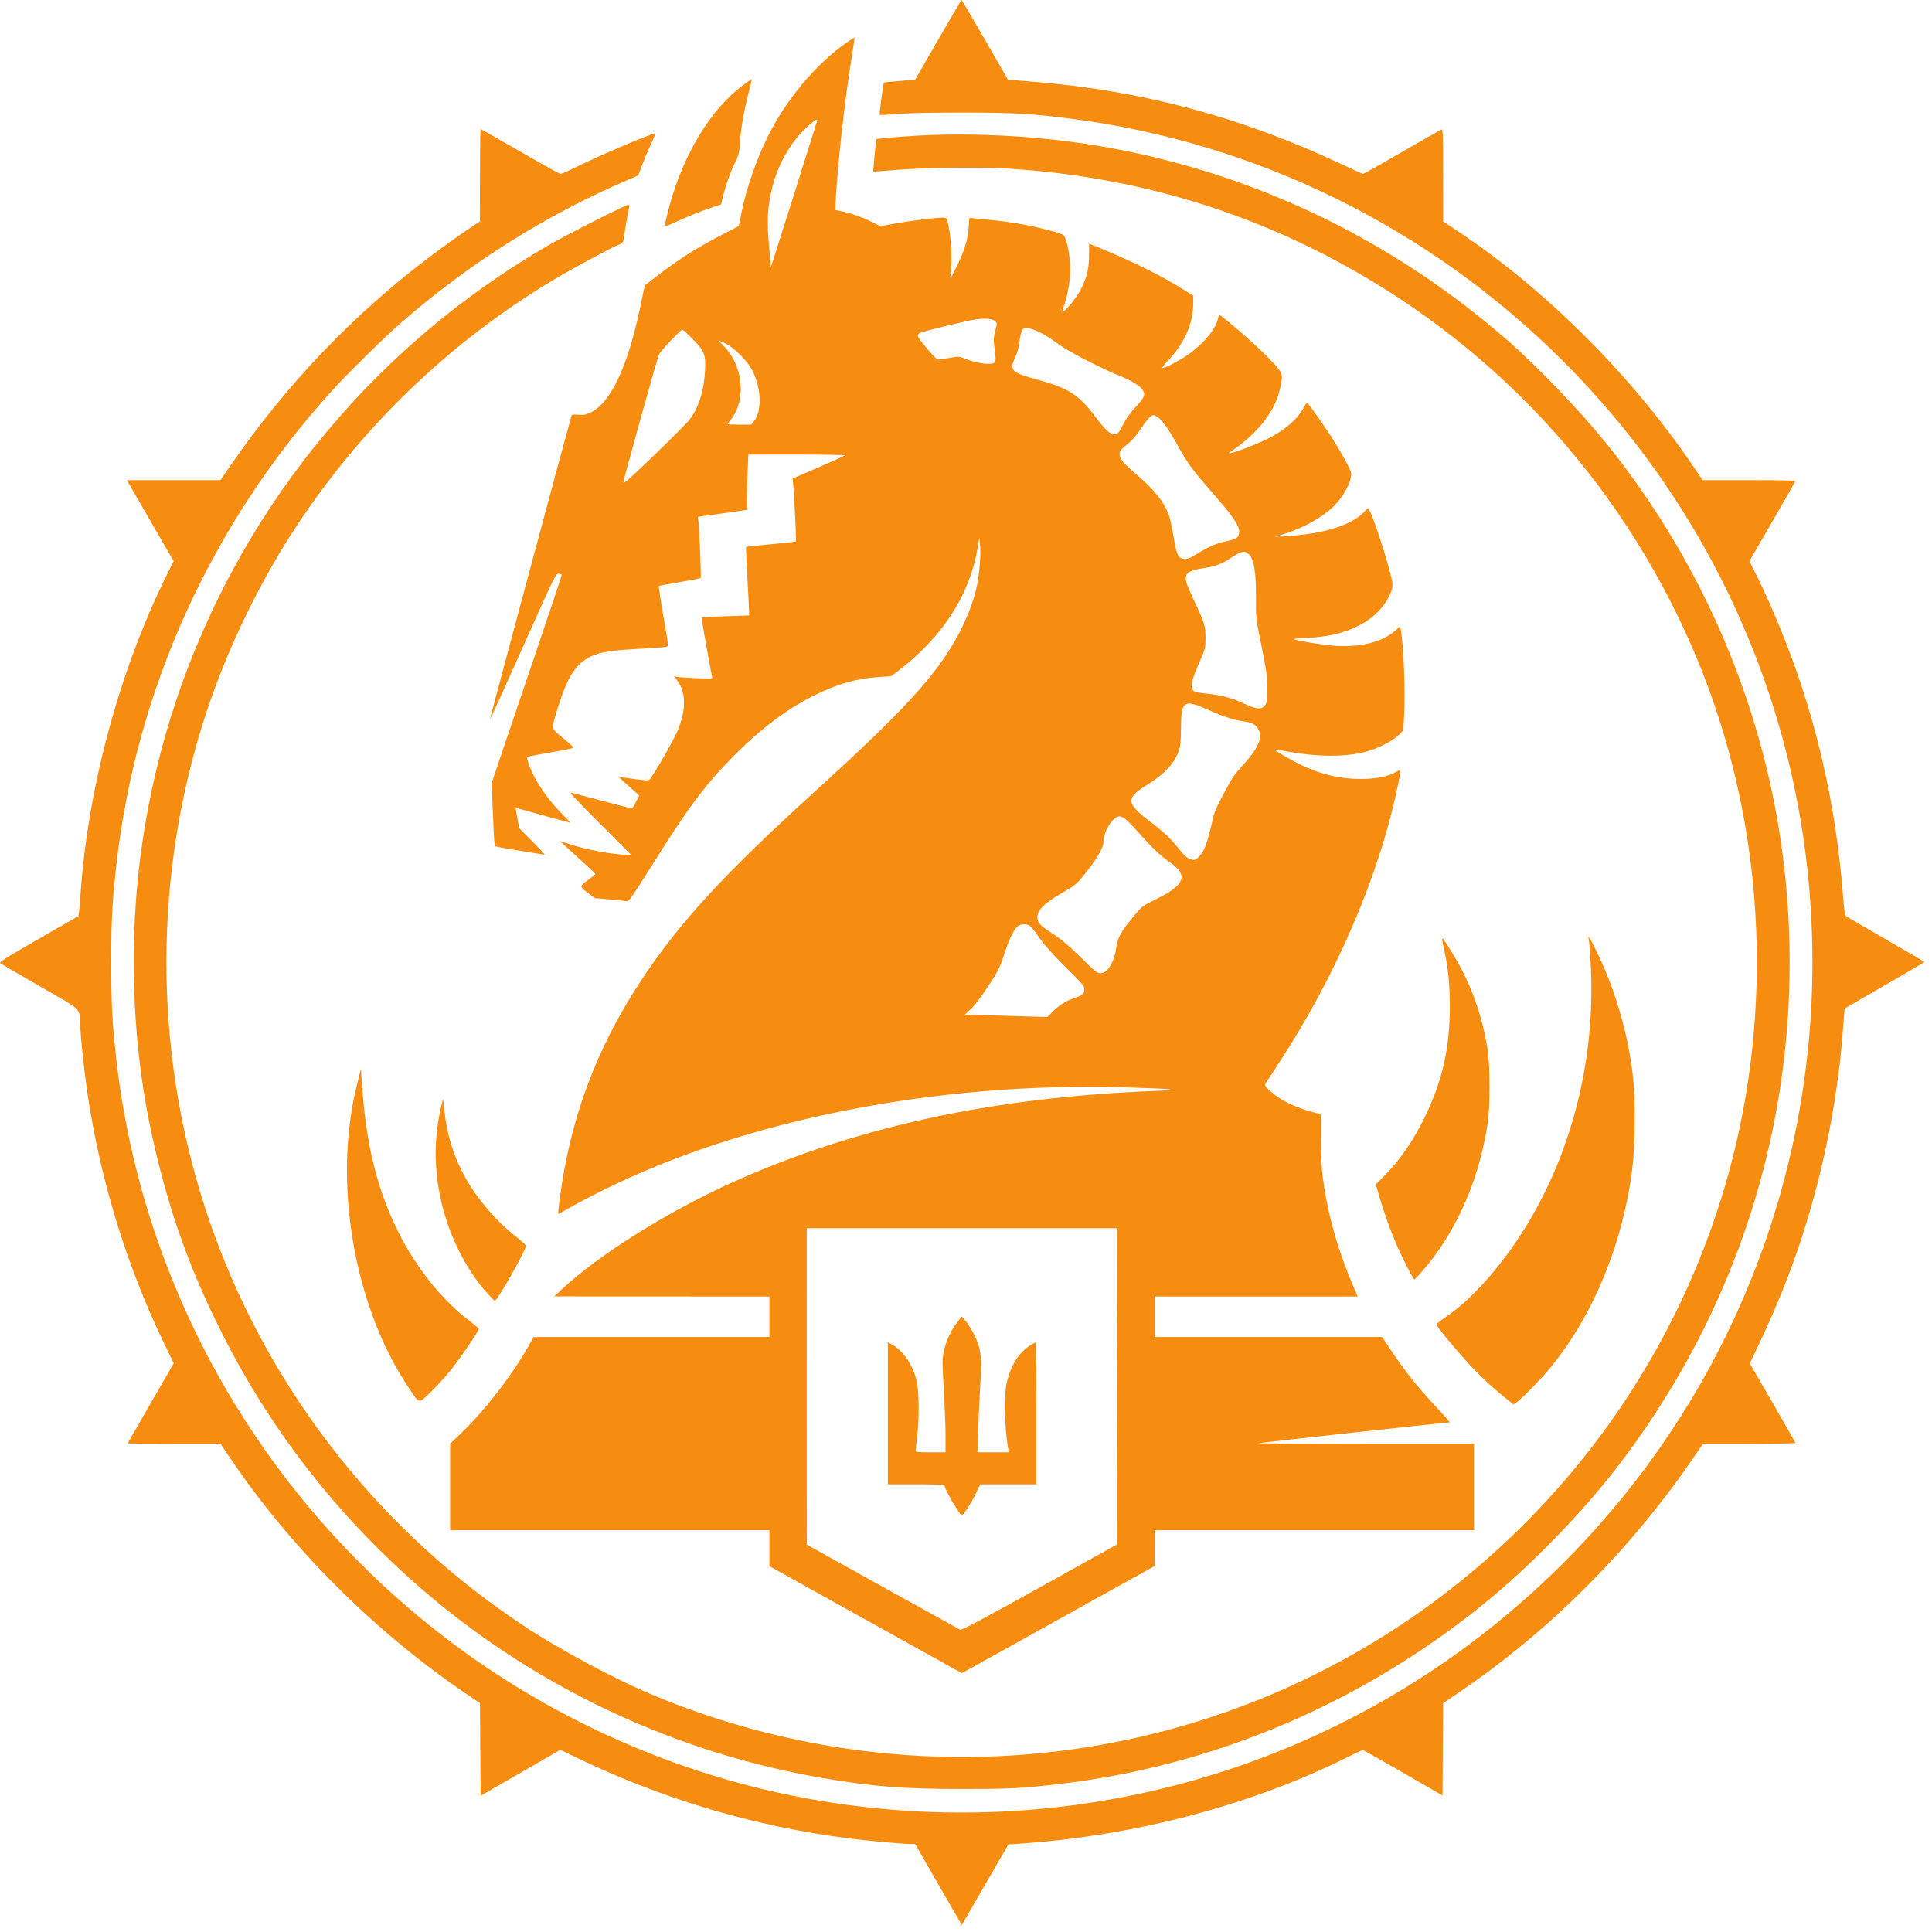 <svg width="149" height="149" viewBox="0 0 149 149" fill="none" xmlns="http://www.w3.org/2000/svg">
<path fill-rule="evenodd" clip-rule="evenodd" d="M72.352 3.064C71.382 4.75 70.585 6.134 70.581 6.14C70.578 6.145 70.039 6.193 69.385 6.245C68.731 6.298 68.184 6.351 68.171 6.365C68.115 6.42 67.8 8.815 67.843 8.858C67.868 8.883 68.475 8.854 69.191 8.792C70.053 8.718 71.758 8.681 74.239 8.682C78.143 8.684 79.439 8.755 82.473 9.139C96.847 10.957 110.208 17.525 120.553 27.858C131.101 38.392 137.721 52.109 139.37 66.847C139.886 71.451 139.912 76.246 139.448 80.814C137.783 97.214 130.087 112.23 117.703 123.242C102.844 136.453 82.852 142.181 63.164 138.867C51.867 136.966 41.098 132.009 32.248 124.637C19.146 113.723 10.812 98.297 8.949 81.514C8.651 78.831 8.577 77.368 8.577 74.189C8.578 71.041 8.644 69.736 8.947 66.949C10.43 53.314 16.241 40.467 25.602 30.133C26.826 28.782 29.613 26.042 30.939 24.885C36.161 20.331 41.978 16.656 48.246 13.95L49.221 13.529L49.537 12.691C49.711 12.23 50.021 11.5 50.225 11.069C50.429 10.638 50.567 10.285 50.53 10.285C50.242 10.285 45.925 12.129 44.272 12.957C43.772 13.208 43.306 13.413 43.236 13.413C43.165 13.413 41.759 12.635 40.111 11.684C38.462 10.734 37.093 9.956 37.067 9.956C37.042 9.956 37.019 11.558 37.018 13.515L37.015 17.075L35.968 17.773C35.392 18.157 34.199 19.013 33.316 19.676C27.298 24.188 22.067 29.658 17.722 35.983L17.001 37.032H13.392H9.782L11.588 40.157L13.393 43.282L13.023 44.017C9.316 51.395 6.831 60.438 6.224 68.758C6.175 69.437 6.116 70.14 6.093 70.322L6.051 70.651L2.97 72.42C0.497 73.84 -0.088 74.208 0.01 74.281C0.077 74.331 1.465 75.14 3.094 76.078C6.464 78.018 6.097 77.656 6.183 79.127C6.254 80.343 6.452 82.225 6.687 83.901C7.631 90.659 9.712 97.526 12.66 103.615L13.399 105.142L11.624 108.216C10.647 109.907 9.848 111.303 9.848 111.319C9.848 111.334 11.458 111.347 13.426 111.347H17.005L17.769 112.478C22.422 119.366 28.83 125.774 35.846 130.557L37.019 131.356L37.041 134.926L37.062 138.497L40.139 136.723L43.216 134.949L44.503 135.57C51.154 138.778 58.26 140.879 65.552 141.792C67.033 141.978 69.539 142.206 70.163 142.211L70.575 142.215L72.374 145.342L74.173 148.468L75.969 145.359L77.764 142.25L78.616 142.191C87.626 141.574 96.601 139.192 104.124 135.421C104.623 135.171 105.064 134.966 105.103 134.966C105.141 134.966 106.541 135.755 108.212 136.72L111.251 138.473L111.273 134.914L111.294 131.355L112.59 130.473C119.484 125.781 125.652 119.618 130.476 112.602L131.339 111.347H134.902C136.862 111.347 138.465 111.319 138.464 111.285C138.463 111.251 137.672 109.857 136.705 108.186L134.947 105.149L135.521 103.948C137.739 99.303 139.211 95.199 140.395 90.361C141.255 86.841 141.885 82.881 142.128 79.457C142.154 79.094 142.195 78.568 142.22 78.288L142.265 77.777L145.347 75.997C147.042 75.018 148.428 74.206 148.428 74.193C148.428 74.18 147.098 73.402 145.472 72.466C143.846 71.529 142.457 70.719 142.385 70.666C142.281 70.589 142.227 70.233 142.127 68.963C141.581 62.031 140.071 55.443 137.6 49.212C136.873 47.381 136.114 45.66 135.427 44.29L134.918 43.277L136.653 40.278C137.607 38.628 138.409 37.223 138.436 37.155C138.477 37.047 138.047 37.032 134.894 37.032H131.306L130.795 36.271C126.019 29.15 119.329 22.428 112.466 17.853L111.298 17.075L111.295 13.507C111.293 10.36 111.278 9.944 111.168 9.986C111.1 10.012 109.729 10.794 108.121 11.723C106.514 12.652 105.166 13.413 105.126 13.413C105.086 13.413 104.355 13.083 103.5 12.68C95.719 9.011 87.956 6.944 79.497 6.287C78.53 6.212 77.736 6.146 77.732 6.14C77.728 6.134 76.932 4.75 75.962 3.065C74.992 1.38 74.179 0 74.157 2.7895e-05C74.134 -0 73.322 1.378 72.352 3.064ZM65.173 3.369C62.856 5.022 60.654 7.664 59.225 10.507C58.38 12.189 57.564 14.529 57.209 16.289L56.978 17.437L55.871 18.006C53.765 19.088 52.371 19.968 50.648 21.301C50.15 21.686 49.736 22.004 49.729 22.007C49.722 22.01 49.583 22.665 49.421 23.461C48.453 28.21 47.104 31.097 45.513 31.829C45.147 31.997 44.987 32.025 44.589 31.989C44.189 31.953 44.101 31.969 44.068 32.082C43.802 32.981 37.757 55.489 37.776 55.508C37.791 55.523 38.94 52.992 40.331 49.884C42.797 44.37 42.864 44.233 43.079 44.25C43.2 44.259 43.313 44.281 43.33 44.298C43.347 44.315 42.606 46.548 41.684 49.26C40.761 51.972 39.536 55.587 38.961 57.294L37.914 60.397L38.017 62.831C38.116 65.185 38.125 65.265 38.291 65.303C38.522 65.355 41.93 65.918 42.015 65.918C42.052 65.918 41.624 65.459 41.064 64.898L40.045 63.877L39.9 63.108C39.82 62.685 39.762 62.33 39.772 62.319C39.782 62.309 39.917 62.338 40.073 62.383C40.678 62.562 43.932 63.45 43.979 63.45C44.007 63.45 43.728 63.148 43.359 62.779C42.584 62.005 41.968 61.211 41.4 60.257C40.992 59.572 40.564 58.481 40.664 58.381C40.695 58.351 41.453 58.2 42.349 58.047C43.245 57.894 44.05 57.738 44.137 57.702C44.272 57.646 44.171 57.535 43.45 56.945C42.464 56.139 42.499 56.315 42.996 54.668C43.739 52.209 44.411 51.165 45.615 50.605C46.305 50.284 47.196 50.149 49.372 50.035C50.391 49.981 51.301 49.913 51.395 49.884C51.564 49.83 51.562 49.808 51.165 47.536C50.944 46.274 50.784 45.222 50.808 45.198C50.833 45.173 51.557 45.035 52.419 44.892C53.28 44.748 54.008 44.606 54.037 44.577C54.089 44.525 53.929 40.59 53.855 40.111L53.816 39.857L55.443 39.632C56.339 39.509 57.191 39.387 57.338 39.363L57.606 39.318V38.559C57.606 38.141 57.63 37.182 57.66 36.428L57.714 35.057H61.453C63.509 35.057 65.173 35.087 65.15 35.123C65.127 35.16 64.214 35.576 63.12 36.047L61.132 36.904L61.179 37.4C61.254 38.193 61.421 41.723 61.385 41.76C61.367 41.778 60.5 41.873 59.458 41.972C58.417 42.071 57.552 42.165 57.535 42.18C57.519 42.195 57.566 43.274 57.639 44.578C57.711 45.882 57.771 47.065 57.771 47.208L57.771 47.467L55.958 47.527C54.96 47.56 54.13 47.611 54.112 47.639C54.085 47.683 54.798 51.695 54.923 52.204C54.959 52.35 54.902 52.355 53.71 52.303C53.022 52.273 52.353 52.228 52.222 52.203L51.985 52.157L52.208 52.449C52.924 53.388 52.937 54.754 52.243 56.384C51.892 57.21 50.41 59.779 50.081 60.132C50.01 60.208 49.737 60.195 48.882 60.074C48.272 59.988 47.763 59.927 47.751 59.94C47.739 59.952 48.08 60.269 48.509 60.645C48.938 61.02 49.29 61.347 49.29 61.37C49.29 61.402 48.912 62.102 48.758 62.355C48.75 62.369 45.256 61.46 44.104 61.144C43.862 61.078 44.194 61.442 46.244 63.492L48.671 65.918H48.326C47.299 65.918 45.143 65.517 43.88 65.09C43.504 64.963 43.196 64.868 43.196 64.878C43.196 64.888 43.808 65.446 44.555 66.118C45.302 66.79 45.914 67.367 45.914 67.401C45.914 67.434 45.65 67.654 45.329 67.888C44.659 68.377 44.656 68.348 45.452 68.951L45.872 69.269L47.066 69.369C47.723 69.424 48.32 69.486 48.392 69.506C48.49 69.534 49.003 68.778 50.409 66.534C53.15 62.161 54.441 60.449 56.702 58.185C58.754 56.131 60.785 54.617 62.835 53.613C64.665 52.717 66.066 52.324 67.84 52.209L68.728 52.152L69.24 51.764C72.638 49.188 74.78 45.898 75.376 42.34L75.528 41.435L75.587 42.052C75.655 42.76 75.545 44.183 75.351 45.125C75.145 46.122 74.773 47.183 74.25 48.266C72.624 51.633 70.19 54.367 62.999 60.9C55.859 67.389 52.442 71.094 49.493 75.547C45.98 80.851 43.961 86.273 43.152 92.571C43.08 93.13 43.033 93.599 43.048 93.614C43.062 93.629 43.463 93.416 43.938 93.141C44.413 92.866 45.525 92.28 46.408 91.839C57.392 86.35 72.334 83.409 86.919 83.863C90.602 83.977 91.206 84.052 89.102 84.133C76.621 84.614 66.08 86.887 56.577 91.145C51.605 93.373 46.195 96.755 43.36 99.406L42.743 99.982L51.039 99.986L59.335 99.99V101.553V103.117H50.246H41.156L40.723 103.878C39.419 106.171 37.331 108.851 35.467 110.624L34.715 111.339V114.676V118.013H47.025H59.335V119.398V120.783L66.758 124.911L74.18 129.039L81.62 124.905L89.059 120.77L89.06 119.391L89.06 118.013H101.37H113.68V114.68V111.347H105.35C100.769 111.347 97.039 111.328 97.062 111.305C97.097 111.27 111.507 109.701 111.792 109.701C111.841 109.701 111.437 109.229 110.895 108.652C109.335 106.993 108.423 105.849 107.187 104.002L106.595 103.117H97.828H89.06V101.553V99.99H96.884H104.707L104.573 99.681C103.146 96.394 102.356 93.596 101.978 90.484C101.923 90.032 101.877 88.823 101.876 87.798L101.875 85.935L101.237 85.764C100.222 85.493 99.325 85.116 98.677 84.689C98.056 84.279 97.5 83.76 97.553 83.64C97.57 83.602 97.975 82.979 98.453 82.255C102.944 75.455 106.283 67.762 107.75 60.837C108.085 59.26 108.088 59.297 107.64 59.547C107.008 59.9 106.115 60.075 104.948 60.075C103.359 60.075 101.942 59.745 100.37 59.009C99.657 58.675 98.25 57.858 98.301 57.807C98.317 57.792 98.829 57.871 99.438 57.983C101.536 58.371 103.685 58.382 105.191 58.014C106.159 57.777 107.332 57.201 107.83 56.718L108.229 56.331L108.29 55.179C108.389 53.328 108.253 49.799 108.036 48.564L107.987 48.286L107.726 48.535C106.696 49.516 104.891 49.972 102.764 49.789C101.784 49.705 99.988 49.409 99.776 49.296C99.715 49.263 100.215 49.215 100.888 49.188C103.765 49.073 105.997 47.99 107 46.223C107.416 45.49 107.466 45.203 107.298 44.508C106.924 42.963 105.942 39.955 105.606 39.328C105.516 39.16 105.508 39.162 105.254 39.436C104.261 40.505 102.097 41.184 99.147 41.352L98.324 41.399L99.024 41.186C100.456 40.751 101.98 39.904 102.837 39.067C103.603 38.318 104.211 37.195 104.211 36.528C104.211 36.277 103.306 34.641 102.438 33.325C101.978 32.627 101.007 31.267 100.831 31.076C100.795 31.037 100.672 31.189 100.558 31.414C100.12 32.279 99.11 33.164 97.83 33.807C96.85 34.299 94.869 35.047 94.78 34.958C94.762 34.939 94.996 34.761 95.3 34.561C95.605 34.361 96.175 33.889 96.567 33.511C97.746 32.377 98.466 31.175 98.74 29.887C98.953 28.878 98.936 28.811 98.249 28.044C97.581 27.297 96.028 25.866 94.833 24.896C94.413 24.555 94.054 24.276 94.036 24.276C94.018 24.276 93.961 24.444 93.909 24.65C93.7 25.478 92.691 26.643 91.48 27.451C90.844 27.876 89.829 28.391 89.629 28.391C89.577 28.391 89.784 28.127 90.088 27.804C91.363 26.453 92.025 24.94 92.025 23.373V22.81L91.386 22.405C89.696 21.329 87.478 20.219 84.943 19.177L83.996 18.788L83.992 19.66C83.987 20.704 83.837 21.336 83.371 22.287C83.047 22.948 82.065 24.141 81.944 24.021C81.917 23.994 81.951 23.836 82.02 23.671C82.237 23.154 82.469 22.045 82.524 21.272C82.601 20.184 82.354 18.587 82.043 18.163C81.975 18.07 81.53 17.916 80.785 17.728C78.931 17.261 77.511 17.039 75.094 16.838L74.756 16.81L74.707 17.498C74.637 18.493 74.378 19.347 73.782 20.546C73.258 21.601 73.258 21.601 73.316 21.149C73.462 20.019 73.351 18.128 73.079 17.095C73.002 16.804 72.98 16.787 72.667 16.787C72.121 16.787 70.152 17.033 68.989 17.246L67.897 17.447L67.407 17.199C66.629 16.807 65.769 16.488 65.067 16.333L64.417 16.189L64.472 15.151C64.611 12.54 65.169 7.585 65.679 4.45C65.814 3.617 65.911 2.922 65.895 2.906C65.878 2.889 65.554 3.098 65.173 3.369ZM57.307 6.565C54.843 8.39 52.726 11.854 51.643 15.829C51.493 16.378 51.344 16.972 51.312 17.148C51.242 17.536 51.177 17.548 52.583 16.91C53.149 16.652 54.062 16.289 54.613 16.102L55.613 15.763L55.794 15.02C55.994 14.199 56.385 13.133 56.761 12.38C56.965 11.972 57.015 11.752 57.059 11.059C57.127 9.98 57.375 8.537 57.722 7.199C57.875 6.611 57.991 6.119 57.979 6.106C57.967 6.093 57.664 6.299 57.307 6.565ZM63.007 9.359C62.477 11.061 59.911 19.193 59.716 19.786L59.448 20.605L59.305 18.922C59.152 17.122 59.187 16.186 59.457 14.894C59.9 12.771 60.985 10.854 62.451 9.606C62.94 9.19 63.079 9.128 63.007 9.359ZM70.822 10.457C69.667 10.519 67.632 10.689 67.593 10.727C67.555 10.766 67.322 13.193 67.354 13.225C67.373 13.244 68.05 13.199 68.858 13.124C70.857 12.941 75.495 12.871 77.574 12.994C86.367 13.513 94.581 15.737 102.194 19.661C114.877 26.197 124.843 36.856 130.516 49.953C134.632 59.456 136.238 70.023 135.167 80.567C133.167 100.251 121.605 117.853 104.247 127.64C87.877 136.868 68.088 138.039 50.566 130.814C47.464 129.535 43.075 127.184 40.182 125.25C27.963 117.085 19.078 104.895 15.127 90.88C11.611 78.403 12.153 64.917 16.657 52.834C18.112 48.932 20.164 44.804 22.365 41.349C27.49 33.307 34.45 26.529 42.62 21.622C44.102 20.732 47.085 19.124 47.702 18.882C47.991 18.769 48.056 18.702 48.087 18.486C48.175 17.866 48.468 16.153 48.516 15.984C48.552 15.856 48.532 15.799 48.452 15.799C48.255 15.799 43.8 18.048 42.429 18.84C35.394 22.902 29.318 28.124 24.234 34.48C14.753 46.33 9.832 61.153 10.348 76.309C10.504 80.909 11.08 85.088 12.155 89.431C13.374 94.358 14.86 98.352 17.184 102.953C21.132 110.766 26.631 117.656 33.449 123.331C42.024 130.469 52.501 135.278 63.535 137.141C67.389 137.791 69.679 137.97 74.157 137.97C77.885 137.97 78.741 137.927 81.65 137.59C93.554 136.213 104.886 131.417 114.377 123.741C117.83 120.95 121.763 116.943 124.493 113.438C134.805 100.198 139.449 83.86 137.637 67.196C136.336 55.231 131.553 43.732 123.945 34.275C121.918 31.755 118.64 28.327 116.315 26.296C107.469 18.567 97.011 13.496 85.602 11.404C80.914 10.544 75.599 10.204 70.822 10.457ZM76.746 24.778C76.904 24.928 76.904 24.941 76.756 25.512C76.645 25.938 76.62 26.221 76.662 26.564C76.694 26.822 76.74 27.209 76.766 27.423C76.796 27.678 76.777 27.857 76.71 27.938C76.501 28.188 75.387 28.052 74.405 27.655C73.959 27.475 73.945 27.474 73.195 27.61C72.777 27.685 72.38 27.734 72.312 27.719C72.129 27.678 70.781 26.087 70.781 25.912C70.781 25.83 70.846 25.728 70.927 25.685C71.184 25.547 74.684 24.7 75.316 24.622C76.074 24.529 76.537 24.579 76.746 24.778ZM80.209 25.64C80.526 25.793 81.082 26.14 81.444 26.411C82.389 27.119 84.674 28.303 86.689 29.13C87.347 29.4 88.008 29.845 88.153 30.116C88.339 30.463 88.248 30.668 87.575 31.403C87.162 31.855 86.816 32.329 86.654 32.666C86.32 33.361 86.203 33.493 85.921 33.493C85.593 33.493 85.198 33.116 84.379 32.02C83.189 30.43 82.346 29.907 79.915 29.252C78.041 28.746 77.83 28.541 78.262 27.646C78.426 27.304 78.548 26.881 78.605 26.457C78.707 25.68 78.816 25.368 79.002 25.318C79.24 25.253 79.616 25.354 80.209 25.64ZM53.42 26.148C54.349 27.101 54.435 27.325 54.371 28.619C54.298 30.097 53.904 31.366 53.227 32.308C53.08 32.513 51.865 33.738 50.528 35.031C48.689 36.807 48.09 37.342 48.071 37.222C48.05 37.085 50.672 27.674 50.834 27.306C50.931 27.085 52.504 25.428 52.616 25.428C52.672 25.428 53.034 25.752 53.42 26.148ZM55.982 26.509C56.644 26.842 57.64 27.839 58.002 28.529C58.723 29.905 58.782 31.729 58.132 32.502L57.921 32.752H57.022C56.528 32.752 56.124 32.732 56.124 32.706C56.124 32.681 56.233 32.524 56.367 32.357C57.577 30.844 57.318 28.191 55.813 26.685C55.575 26.447 55.4 26.251 55.425 26.251C55.449 26.251 55.7 26.367 55.982 26.509ZM89.278 32.17C89.616 32.376 90.138 33.119 90.874 34.44C91.628 35.794 91.953 36.233 93.621 38.143C95.097 39.834 95.566 40.519 95.564 40.98C95.562 41.462 95.421 41.566 94.501 41.757C93.797 41.904 93.234 42.151 92.31 42.717C91.752 43.059 91.575 43.128 91.317 43.107C90.905 43.073 90.757 42.818 90.587 41.846C90.269 40.027 90.211 39.797 89.929 39.23C89.524 38.415 88.829 37.606 87.727 36.665C86.636 35.734 86.343 35.385 86.343 35.014C86.343 34.785 86.42 34.687 86.899 34.303C87.3 33.982 87.607 33.63 88.001 33.038C88.463 32.346 88.775 32.018 88.978 32.013C89.001 32.013 89.136 32.084 89.278 32.17ZM96.323 42.749C96.722 43.148 96.888 44.236 96.864 46.291C96.85 47.435 96.877 47.753 97.071 48.718C97.682 51.757 97.726 52.046 97.737 53.094C97.746 54.033 97.73 54.159 97.575 54.369C97.296 54.745 96.942 54.724 95.988 54.278C95.061 53.845 94.209 53.616 93.083 53.495C92.127 53.393 92.034 53.361 91.937 53.106C91.825 52.812 91.968 52.294 92.501 51.072C92.965 50.01 92.972 49.983 92.972 49.212C92.971 48.278 92.886 47.998 92.098 46.332C91.788 45.675 91.51 45.019 91.482 44.874C91.35 44.213 91.619 43.998 92.802 43.82C93.763 43.676 94.202 43.508 95.02 42.971C95.752 42.491 96.019 42.446 96.323 42.749ZM93.229 54.766C94.418 55.291 95.15 55.526 95.933 55.635C96.584 55.726 96.856 55.884 97.072 56.295C97.388 56.9 97.004 57.76 95.861 59.002C95.211 59.709 95.017 59.996 94.391 61.175C93.755 62.371 93.644 62.645 93.461 63.465C93.129 64.956 92.877 65.635 92.513 66.017C92.237 66.307 92.161 66.345 91.942 66.301C91.59 66.231 91.391 66.063 90.827 65.359C90.237 64.625 89.693 64.117 88.65 63.327C86.854 61.967 86.816 61.547 88.403 60.572C89.757 59.741 90.541 58.915 90.895 57.95C91.04 57.557 91.068 57.275 91.078 56.166C91.098 54.007 91.263 53.899 93.229 54.766ZM86.722 63.112C86.862 63.197 87.348 63.688 87.802 64.202C88.829 65.366 89.531 66.036 90.185 66.477C91.676 67.484 91.412 68.243 89.192 69.329C88.158 69.834 88.091 69.882 87.571 70.5C86.454 71.828 86.195 72.283 86.082 73.111C85.938 74.177 85.405 75.056 84.907 75.051C84.587 75.048 84.565 75.03 83.18 73.675C82.323 72.838 81.794 72.398 81.155 71.991C80.655 71.672 80.229 71.338 80.146 71.197C79.717 70.471 80.216 69.829 82.015 68.801C82.823 68.338 83.023 68.179 83.462 67.65C84.533 66.36 85.106 65.399 85.107 64.889C85.11 64.095 85.829 62.972 86.343 62.959C86.411 62.958 86.581 63.026 86.722 63.112ZM79.456 71.438C79.574 71.531 79.904 71.948 80.187 72.364C80.543 72.885 81.155 73.569 82.164 74.57C83.505 75.9 83.626 76.045 83.626 76.309C83.626 76.642 83.484 76.763 82.844 76.976C82.232 77.179 81.7 77.511 81.206 77.999L80.766 78.435L77.935 78.35C76.378 78.302 74.943 78.264 74.747 78.264L74.39 78.263L74.851 77.842C75.146 77.573 75.629 76.941 76.187 76.093C76.988 74.878 77.092 74.675 77.411 73.693C77.818 72.439 78.18 71.683 78.488 71.441C78.767 71.221 79.178 71.22 79.456 71.438ZM111.342 73.079C111.681 74.588 111.814 75.878 111.813 77.646C111.812 80.844 111.223 83.42 109.857 86.205C108.948 88.058 107.936 89.513 106.688 90.76L106.107 91.341L106.387 92.312C106.744 93.546 107.215 94.863 107.709 96.006C108.147 97.02 108.994 98.673 109.074 98.673C109.162 98.673 110.078 97.609 110.617 96.881C112.715 94.045 114.136 90.518 114.726 86.683C114.925 85.385 114.923 82.174 114.721 80.897C114.297 78.203 113.364 75.68 111.968 73.443C111.126 72.094 111.119 72.089 111.342 73.079ZM122.523 72.4C122.547 72.479 122.61 73.247 122.663 74.107C123.092 80.998 121.49 88.001 118.163 93.784C116.24 97.129 113.716 100.077 111.498 101.571C111.091 101.846 110.768 102.107 110.782 102.152C110.859 102.413 112.678 104.574 113.802 105.74C114.496 106.459 115.56 107.412 116.379 108.046L116.731 108.319L117.038 108.085C117.562 107.686 118.97 106.225 119.676 105.348C122.48 101.864 124.497 97.421 125.488 92.542C125.92 90.417 126.061 88.933 126.067 86.452C126.072 84.103 126.008 83.23 125.695 81.349C125.343 79.234 124.617 76.755 123.768 74.772C123.133 73.287 122.331 71.758 122.523 72.4ZM27.53 83.654C25.66 91.136 27.27 100.661 31.47 106.951C32.382 108.317 32.25 108.28 33.154 107.422C33.574 107.023 34.246 106.295 34.648 105.804C35.443 104.833 36.972 102.595 36.926 102.47C36.91 102.428 36.545 102.124 36.115 101.795C33.719 99.963 31.498 96.975 30.121 93.735C28.837 90.713 28.163 87.559 27.896 83.325L27.839 82.419L27.53 83.654ZM34.033 85.303C33.488 87.63 33.458 89.851 33.941 92.254C34.501 95.044 35.867 97.848 37.6 99.763C37.876 100.069 38.127 100.319 38.158 100.318C38.357 100.316 40.561 96.428 40.561 96.08C40.561 96.02 40.237 95.719 39.841 95.41C38.324 94.23 36.855 92.534 35.924 90.886C35.018 89.283 34.483 87.601 34.276 85.7L34.169 84.724L34.033 85.303ZM86.158 106.92L86.137 119.117L80.168 122.436C75.83 124.848 74.16 125.738 74.06 125.691C73.984 125.655 71.289 124.163 68.072 122.375L62.221 119.124L62.219 106.923L62.217 94.723H74.198H86.179L86.158 106.92ZM73.826 101.974C73.347 102.576 72.944 103.45 72.784 104.232C72.662 104.83 72.662 105.064 72.787 107.188C72.862 108.457 72.923 110.06 72.922 110.75L72.921 112.005H71.769C70.851 112.005 70.616 111.982 70.616 111.893C70.616 111.832 70.675 111.267 70.748 110.638C70.911 109.231 70.87 107.117 70.666 106.368C70.346 105.194 69.624 104.156 68.818 103.708L68.475 103.518V108.996V114.474H70.657C72.096 114.474 72.839 114.503 72.839 114.559C72.839 114.827 74.017 116.861 74.172 116.861C74.293 116.861 74.926 115.885 75.253 115.194L75.594 114.474H77.757H79.921V109.001C79.921 105.991 79.896 103.529 79.866 103.529C79.836 103.529 79.632 103.644 79.412 103.785C78.569 104.326 77.933 105.345 77.646 106.615C77.411 107.655 77.46 110.052 77.752 111.738L77.798 112.005H76.59H75.382L75.434 110.38C75.463 109.486 75.535 107.921 75.595 106.903C75.736 104.514 75.661 103.946 75.052 102.788C74.874 102.448 74.604 102.027 74.453 101.851L74.179 101.531L73.826 101.974Z" fill="#F68D11"/>
</svg>
